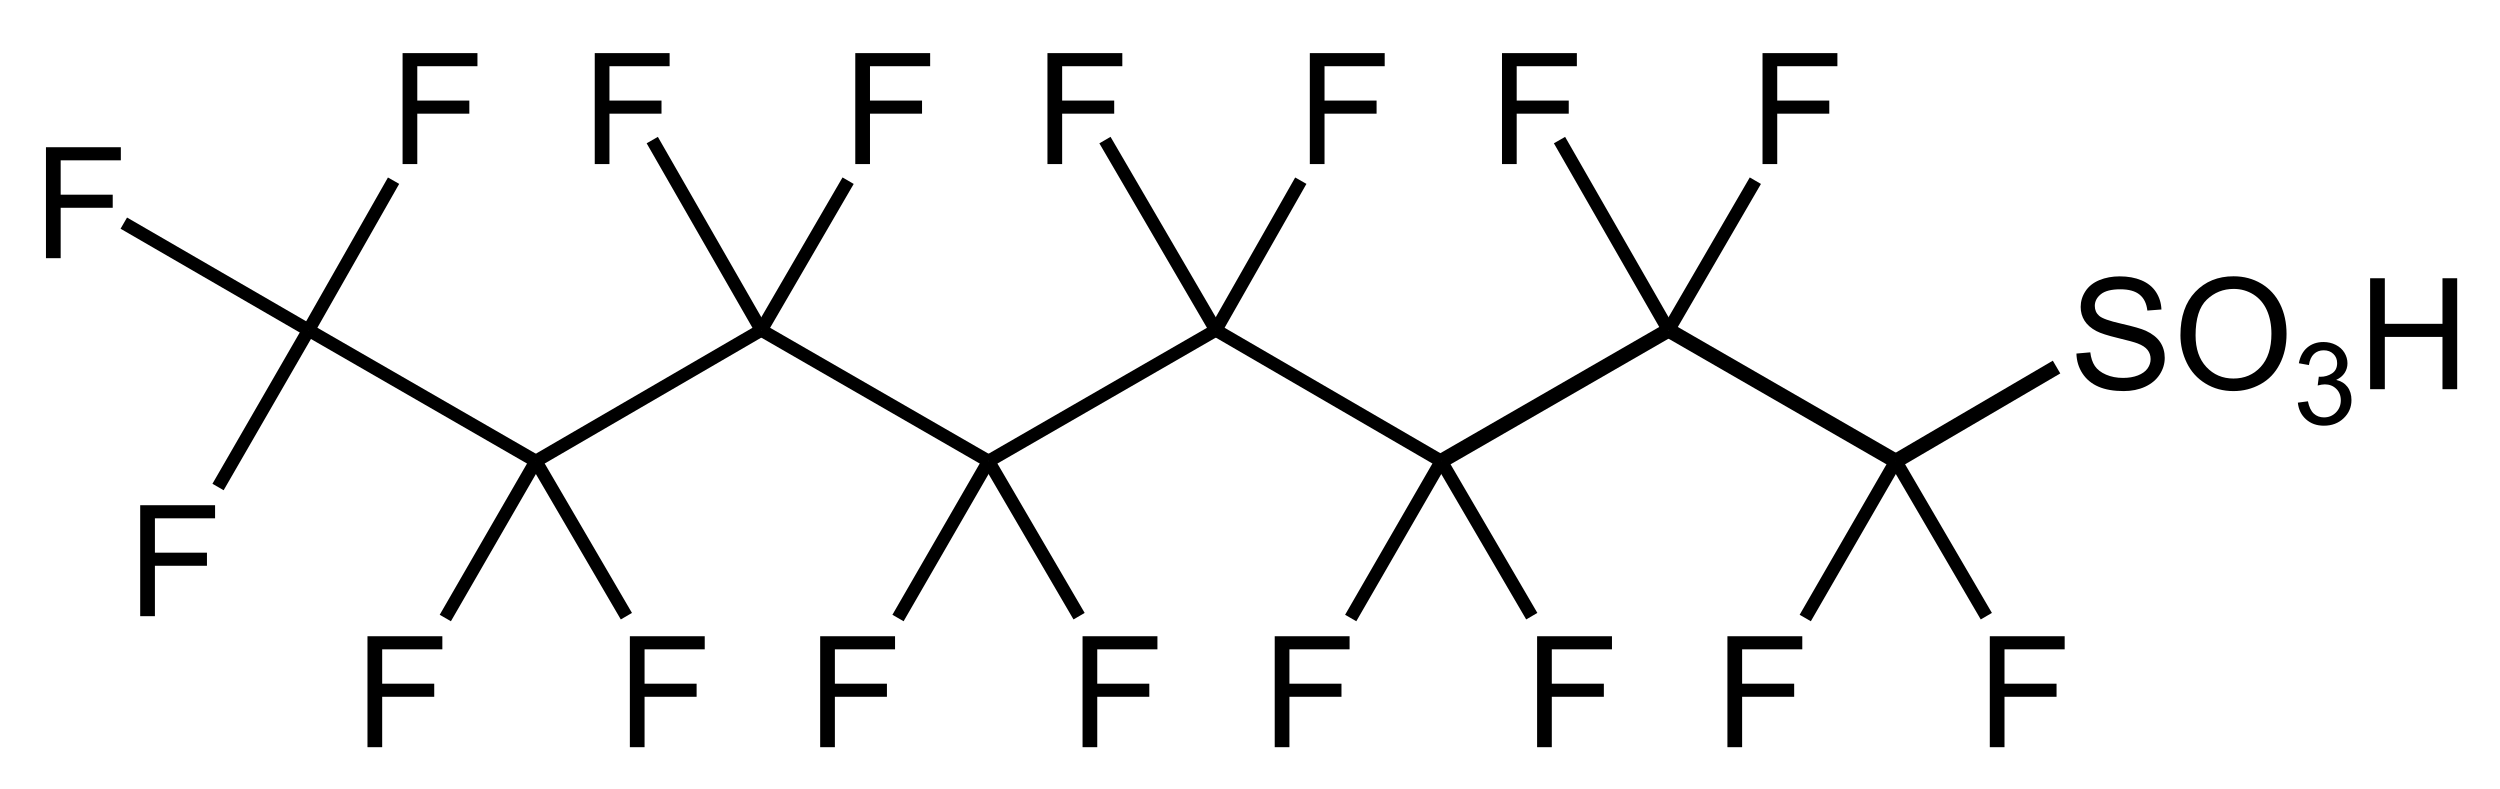 <?xml version="1.0" encoding="UTF-8"?>
<!DOCTYPE svg PUBLIC "-//W3C//DTD SVG 1.1//EN" "http://www.w3.org/Graphics/SVG/1.1/DTD/svg11.dtd">
<!-- Creator: CorelDRAW -->
<svg xmlns="http://www.w3.org/2000/svg" xml:space="preserve" width="570px" height="180px" style="shape-rendering:geometricPrecision; text-rendering:geometricPrecision; image-rendering:optimizeQuality; fill-rule:evenodd; clip-rule:evenodd"
viewBox="0 0 600 184.236"
 xmlns:xlink="http://www.w3.org/1999/xlink">
 <defs>
  <style type="text/css">
   <![CDATA[
    .str1 {stroke:black;stroke-width:3.104}
    .str0 {stroke:black;stroke-width:3.547}
    .fil0 {fill:none}
    .fil1 {fill:black;fill-rule:nonzero}
   ]]>
  </style>
   <clipPath id="id0">
    <rect x="-3.699" y="-3.699" width="607.399" height="191.635"/>
   </clipPath>
 </defs>
 <g id="レイヤ_x0020_1">
  <g style="clip-path:url(#id0)">
   <line class="fil0 str0" x1="400.444" y1="76.618" x2="454.989" y2= "108.062" />
   <path id="1" class="fil1" d="M498.347 82.233l3.324 -0.292c0.155,1.334 0.52,2.424 1.097,3.28 0.577,0.856 1.47,1.545 2.679,2.071 1.209,0.527 2.572,0.787 4.085,0.787 1.345,0 2.53,-0.198 3.559,-0.596 1.03,-0.403 1.798,-0.948 2.301,-1.642 0.502,-0.702 0.756,-1.458 0.756,-2.282 0,-0.838 -0.241,-1.562 -0.732,-2.189 -0.483,-0.626 -1.282,-1.146 -2.393,-1.569 -0.719,-0.279 -2.294,-0.713 -4.743,-1.301 -2.443,-0.589 -4.161,-1.141 -5.14,-1.662 -1.271,-0.664 -2.22,-1.494 -2.846,-2.48 -0.62,-0.986 -0.93,-2.09 -0.93,-3.317 0,-1.34 0.379,-2.598 1.141,-3.763 0.762,-1.172 1.879,-2.059 3.342,-2.667 1.469,-0.602 3.094,-0.905 4.885,-0.905 1.979,0 3.714,0.316 5.227,0.954 1.507,0.632 2.666,1.569 3.478,2.803 0.806,1.234 1.247,2.635 1.309,4.197l-3.38 0.254c-0.186,-1.68 -0.8,-2.957 -1.848,-3.813 -1.048,-0.862 -2.591,-1.29 -4.638,-1.29 -2.133,0 -3.683,0.391 -4.662,1.172 -0.973,0.781 -1.464,1.723 -1.464,2.821 0,0.961 0.348,1.748 1.036,2.362 0.682,0.62 2.449,1.252 5.313,1.897 2.865,0.651 4.83,1.215 5.896,1.699 1.551,0.719 2.697,1.624 3.435,2.716 0.738,1.098 1.104,2.362 1.104,3.789 0,1.42 -0.404,2.753 -1.215,4.005 -0.813,1.253 -1.979,2.226 -3.497,2.927 -1.519,0.695 -3.231,1.042 -5.128,1.042 -2.412,0 -4.433,-0.347 -6.058,-1.055 -1.631,-0.7 -2.908,-1.754 -3.838,-3.168 -0.924,-1.407 -1.413,-3.007 -1.458,-4.787z"/>
   <path id="12" class="fil1" d="M523.307 77.819c0,-4.42 1.184,-7.88 3.559,-10.379 2.374,-2.499 5.437,-3.751 9.194,-3.751 2.456,0 4.676,0.589 6.647,1.761 1.971,1.179 3.478,2.815 4.514,4.917 1.035,2.096 1.55,4.483 1.55,7.143 0,2.703 -0.54,5.121 -1.631,7.248 -1.092,2.133 -2.635,3.744 -4.632,4.842 -2.003,1.097 -4.154,1.643 -6.467,1.643 -2.511,0 -4.75,-0.602 -6.721,-1.817 -1.978,-1.209 -3.472,-2.865 -4.489,-4.96 -1.016,-2.09 -1.525,-4.31 -1.525,-6.647zm3.633 0.057c0,3.211 0.862,5.735 2.585,7.582 1.73,1.848 3.894,2.771 6.498,2.771 2.654,0 4.836,-0.93 6.547,-2.797 1.711,-1.865 2.573,-4.513 2.573,-7.942 0,-2.164 -0.372,-4.055 -1.104,-5.673 -0.731,-1.619 -1.804,-2.871 -3.212,-3.763 -1.413,-0.887 -2.995,-1.334 -4.749,-1.334 -2.499,0 -4.644,0.856 -6.441,2.573 -1.798,1.711 -2.697,4.576 -2.697,8.582z"/>
   <path id="123" class="fil1" d="M551.486 94.015l2.412 -0.321c0.279,1.368 0.751,2.353 1.413,2.957 0.669,0.604 1.478,0.906 2.435,0.906 1.136,0 2.096,-0.393 2.878,-1.181 0.778,-0.787 1.172,-1.762 1.172,-2.925 0,-1.107 -0.362,-2.023 -1.085,-2.741 -0.728,-0.718 -1.647,-1.08 -2.764,-1.08 -0.457,0 -1.024,0.091 -1.702,0.269l0.269 -2.118c0.16,0.018 0.288,0.027 0.389,0.027 1.026,0 1.949,-0.271 2.774,-0.805 0.824,-0.536 1.235,-1.364 1.235,-2.481 0,-0.883 -0.302,-1.62 -0.901,-2.197 -0.6,-0.581 -1.374,-0.873 -2.321,-0.873 -0.938,0 -1.721,0.297 -2.344,0.883 -0.627,0.59 -1.03,1.478 -1.208,2.659l-2.412 -0.431c0.293,-1.619 0.966,-2.873 2.009,-3.761 1.048,-0.888 2.348,-1.336 3.904,-1.336 1.071,0 2.059,0.233 2.961,0.691 0.901,0.461 1.592,1.088 2.073,1.885 0.475,0.796 0.718,1.638 0.718,2.535 0,0.846 -0.229,1.62 -0.687,2.319 -0.457,0.696 -1.13,1.25 -2.023,1.662 1.163,0.265 2.064,0.823 2.71,1.67 0.641,0.842 0.961,1.899 0.961,3.167 0,1.715 -0.622,3.171 -1.876,4.365 -1.25,1.194 -2.833,1.79 -4.746,1.79 -1.725,0 -3.157,-0.513 -4.297,-1.542 -1.14,-1.026 -1.789,-2.357 -1.949,-3.995z"/>
   <polygon id="1234" class="fil1" points="568.83,90.79 568.83,64.16 572.358,64.16 572.358,75.097 586.196,75.097 586.196,64.16 589.724,64.16 589.724,90.79 586.196,90.79 586.196,78.24 572.358,78.24 572.358,90.79 "/>
   <line id="12345" class="fil0 str0" x1="454.989" y1="108.062" x2="493.57" y2= "85.475" />
   <line id="123456" class="fil0 str0" x1="400.444" y1="76.618" x2="345.898" y2= "108.062" />
   <line id="1234567" class="fil0 str1" x1="345.898" y1="108.062" x2="291.796" y2= "76.618" />
   <line id="12345678" class="fil0 str1" x1="291.796" y1="76.618" x2="237.251" y2= "108.062" />
   <line id="123456789" class="fil0 str1" x1="237.251" y1="108.062" x2="182.705" y2= "76.618" />
   <line id="12345678910" class="fil0 str1" x1="182.705" y1="76.618" x2="128.603" y2= "108.062" />
   <line id="1234567891011" class="fil0 str1" x1="128.603" y1="108.062" x2="74.057" y2= "76.618" />
   <polygon id="123456789101112" class="fil1" points="414.58,176.707 414.58,150.078 432.548,150.078 432.548,153.221 418.108,153.221 418.108,161.467 430.601,161.467 430.601,164.611 418.108,164.611 418.108,176.707 "/>
   <line id="12345678910111213" class="fil0 str1" x1="454.989" y1="108.062" x2="433.259" y2= "145.706" />
   <polygon id="1234567891011121314" class="fil1" points="477.552,176.707 477.552,150.078 495.52,150.078 495.52,153.221 481.08,153.221 481.08,161.467 493.573,161.467 493.573,164.611 481.08,164.611 481.08,176.707 "/>
   <line id="123456789101112131415" class="fil0 str1" x1="454.989" y1="108.062" x2="476.718" y2= "145.264" />
   <polygon id="12345678910111213141516" class="fil1" points="360.478,36.759 360.478,10.129 378.447,10.129 378.447,13.273 364.007,13.273 364.007,21.519 376.499,21.519 376.499,24.663 364.007,24.663 364.007,36.759 "/>
   <line id="1234567891011121314151617" class="fil0 str1" x1="400.444" y1="76.618" x2="374.28" y2= "31.001" />
   <polygon id="123456789101112131415161718" class="fil1" points="423.006,36.759 423.006,10.129 440.975,10.129 440.975,13.273 426.535,13.273 426.535,21.519 439.028,21.519 439.028,24.663 426.535,24.663 426.535,36.759 "/>
   <line id="12345678910111213141516171819" class="fil0 str1" x1="400.444" y1="76.618" x2="421.286" y2= "40.745" />
   <polygon id="1234567891011121314151617181920" class="fil1" points="305.933,176.707 305.933,150.078 323.901,150.078 323.901,153.221 309.461,153.221 309.461,161.467 321.954,161.467 321.954,164.611 309.461,164.611 309.461,176.707 "/>
   <line id="123456789101112131415161718192021" class="fil0 str1" x1="345.898" y1="108.062" x2="324.169" y2= "145.706" />
   <polygon id="12345678910111213141516171819202122" class="fil1" points="368.904,176.707 368.904,150.078 386.872,150.078 386.872,153.221 372.432,153.221 372.432,161.467 384.925,161.467 384.925,164.611 372.432,164.611 372.432,176.707 "/>
   <line id="1234567891011121314151617181920212223" class="fil0 str1" x1="345.898" y1="108.062" x2="367.627" y2= "145.264" />
   <polygon id="123456789101112131415161718192021222324" class="fil1" points="251.388,36.759 251.388,10.129 269.356,10.129 269.356,13.273 254.916,13.273 254.916,21.519 267.409,21.519 267.409,24.663 254.916,24.663 254.916,36.759 "/>
   <line id="12345678910111213141516171819202122232425" class="fil0 str1" x1="291.796" y1="76.618" x2="265.188" y2= "31.001" />
   <polygon id="1234567891011121314151617181920212223242526" class="fil1" points="314.358,36.759 314.358,10.129 332.327,10.129 332.327,13.273 317.887,13.273 317.887,21.519 330.38,21.519 330.38,24.663 317.887,24.663 317.887,36.759 "/>
   <line id="123456789101112131415161718192021222324252627" class="fil0 str1" x1="291.796" y1="76.618" x2="312.195" y2= "40.745" />
   <polygon id="12345678910111213141516171819202122232425262728" class="fil1" points="196.842,176.707 196.842,150.078 214.811,150.078 214.811,153.221 200.371,153.221 200.371,161.467 212.864,161.467 212.864,164.611 200.371,164.611 200.371,176.707 "/>
   <line id="1234567891011121314151617181920212223242526272829" class="fil0 str1" x1="237.251" y1="108.062" x2="215.521" y2= "145.706" />
   <polygon id="123456789101112131415161718192021222324252627282930" class="fil1" points="259.813,176.707 259.813,150.078 277.782,150.078 277.782,153.221 263.341,153.221 263.341,161.467 275.834,161.467 275.834,164.611 263.341,164.611 263.341,176.707 "/>
   <line id="12345678910111213141516171819202122232425262728293031" class="fil0 str1" x1="237.251" y1="108.062" x2="258.98" y2= "145.264" />
   <polygon id="1234567891011121314151617181920212223242526272829303132" class="fil1" points="142.74,36.759 142.74,10.129 160.708,10.129 160.708,13.273 146.268,13.273 146.268,21.519 158.761,21.519 158.761,24.663 146.268,24.663 146.268,36.759 "/>
   <line id="123456789101112131415161718192021222324252627282930313233" class="fil0 str1" x1="182.705" y1="76.618" x2="156.541" y2= "31.001" />
   <polygon id="12345678910111213141516171819202122232425262728293031323334" class="fil1" points="205.268,36.759 205.268,10.129 223.236,10.129 223.236,13.273 208.796,13.273 208.796,21.519 221.289,21.519 221.289,24.663 208.796,24.663 208.796,36.759 "/>
   <line id="1234567891011121314151617181920212223242526272829303132333435" class="fil0 str1" x1="182.705" y1="76.618" x2="203.548" y2= "40.745" />
   <polygon id="123456789101112131415161718192021222324252627282930313233343536" class="fil1" points="88.194,176.707 88.194,150.078 106.163,150.078 106.163,153.221 91.723,153.221 91.723,161.467 104.216,161.467 104.216,164.611 91.723,164.611 91.723,176.707 "/>
   <line id="12345678910111213141516171819202122232425262728293031323334353637" class="fil0 str1" x1="128.603" y1="108.062" x2="106.874" y2= "145.706" />
   <polygon id="1234567891011121314151617181920212223242526272829303132333435363738" class="fil1" points="151.166,176.707 151.166,150.078 169.135,150.078 169.135,153.221 154.695,153.221 154.695,161.467 167.187,161.467 167.187,164.611 154.695,164.611 154.695,176.707 "/>
   <line id="123456789101112131415161718192021222324252627282930313233343536373839" class="fil0 str1" x1="128.603" y1="108.062" x2="150.332" y2= "145.264" />
   <polygon id="12345678910111213141516171819202122232425262728293031323334353637383940" class="fil1" points="11.032,59.346 11.032,32.716 29.001,32.716 29.001,35.859 14.561,35.859 14.561,44.106 27.053,44.106 27.053,47.249 14.561,47.249 14.561,59.346 "/>
   <line id="1234567891011121314151617181920212223242526272829303132333435363738394041" class="fil0 str1" x1="74.057" y1="76.618" x2="29.712" y2= "50.931" />
   <polygon id="123456789101112131415161718192021222324252627282930313233343536373839404142" class="fil1" points="96.62,36.759 96.62,10.129 114.588,10.129 114.588,13.273 100.148,13.273 100.148,21.519 112.641,21.519 112.641,24.663 100.148,24.663 100.148,36.759 "/>
   <line id="12345678910111213141516171819202122232425262728293031323334353637383940414243" class="fil0 str1" x1="74.057" y1="76.618" x2="94.457" y2= "40.745" />
   <polygon id="1234567891011121314151617181920212223242526272829303132333435363738394041424344" class="fil1" points="33.649,145.264 33.649,118.634 51.618,118.634 51.618,121.777 37.178,121.777 37.178,130.023 49.67,130.023 49.67,133.167 37.178,133.167 37.178,145.264 "/>
   <line id="123456789101112131415161718192021222324252627282930313233343536373839404142434445" class="fil0 str1" x1="74.057" y1="76.618" x2="52.329" y2= "114.262" />
  </g>
  <g>
   <polygon class="fil0" points="0,0 600,0 600,184.236 0,184.236 "/>
  </g>
 </g>
</svg>
